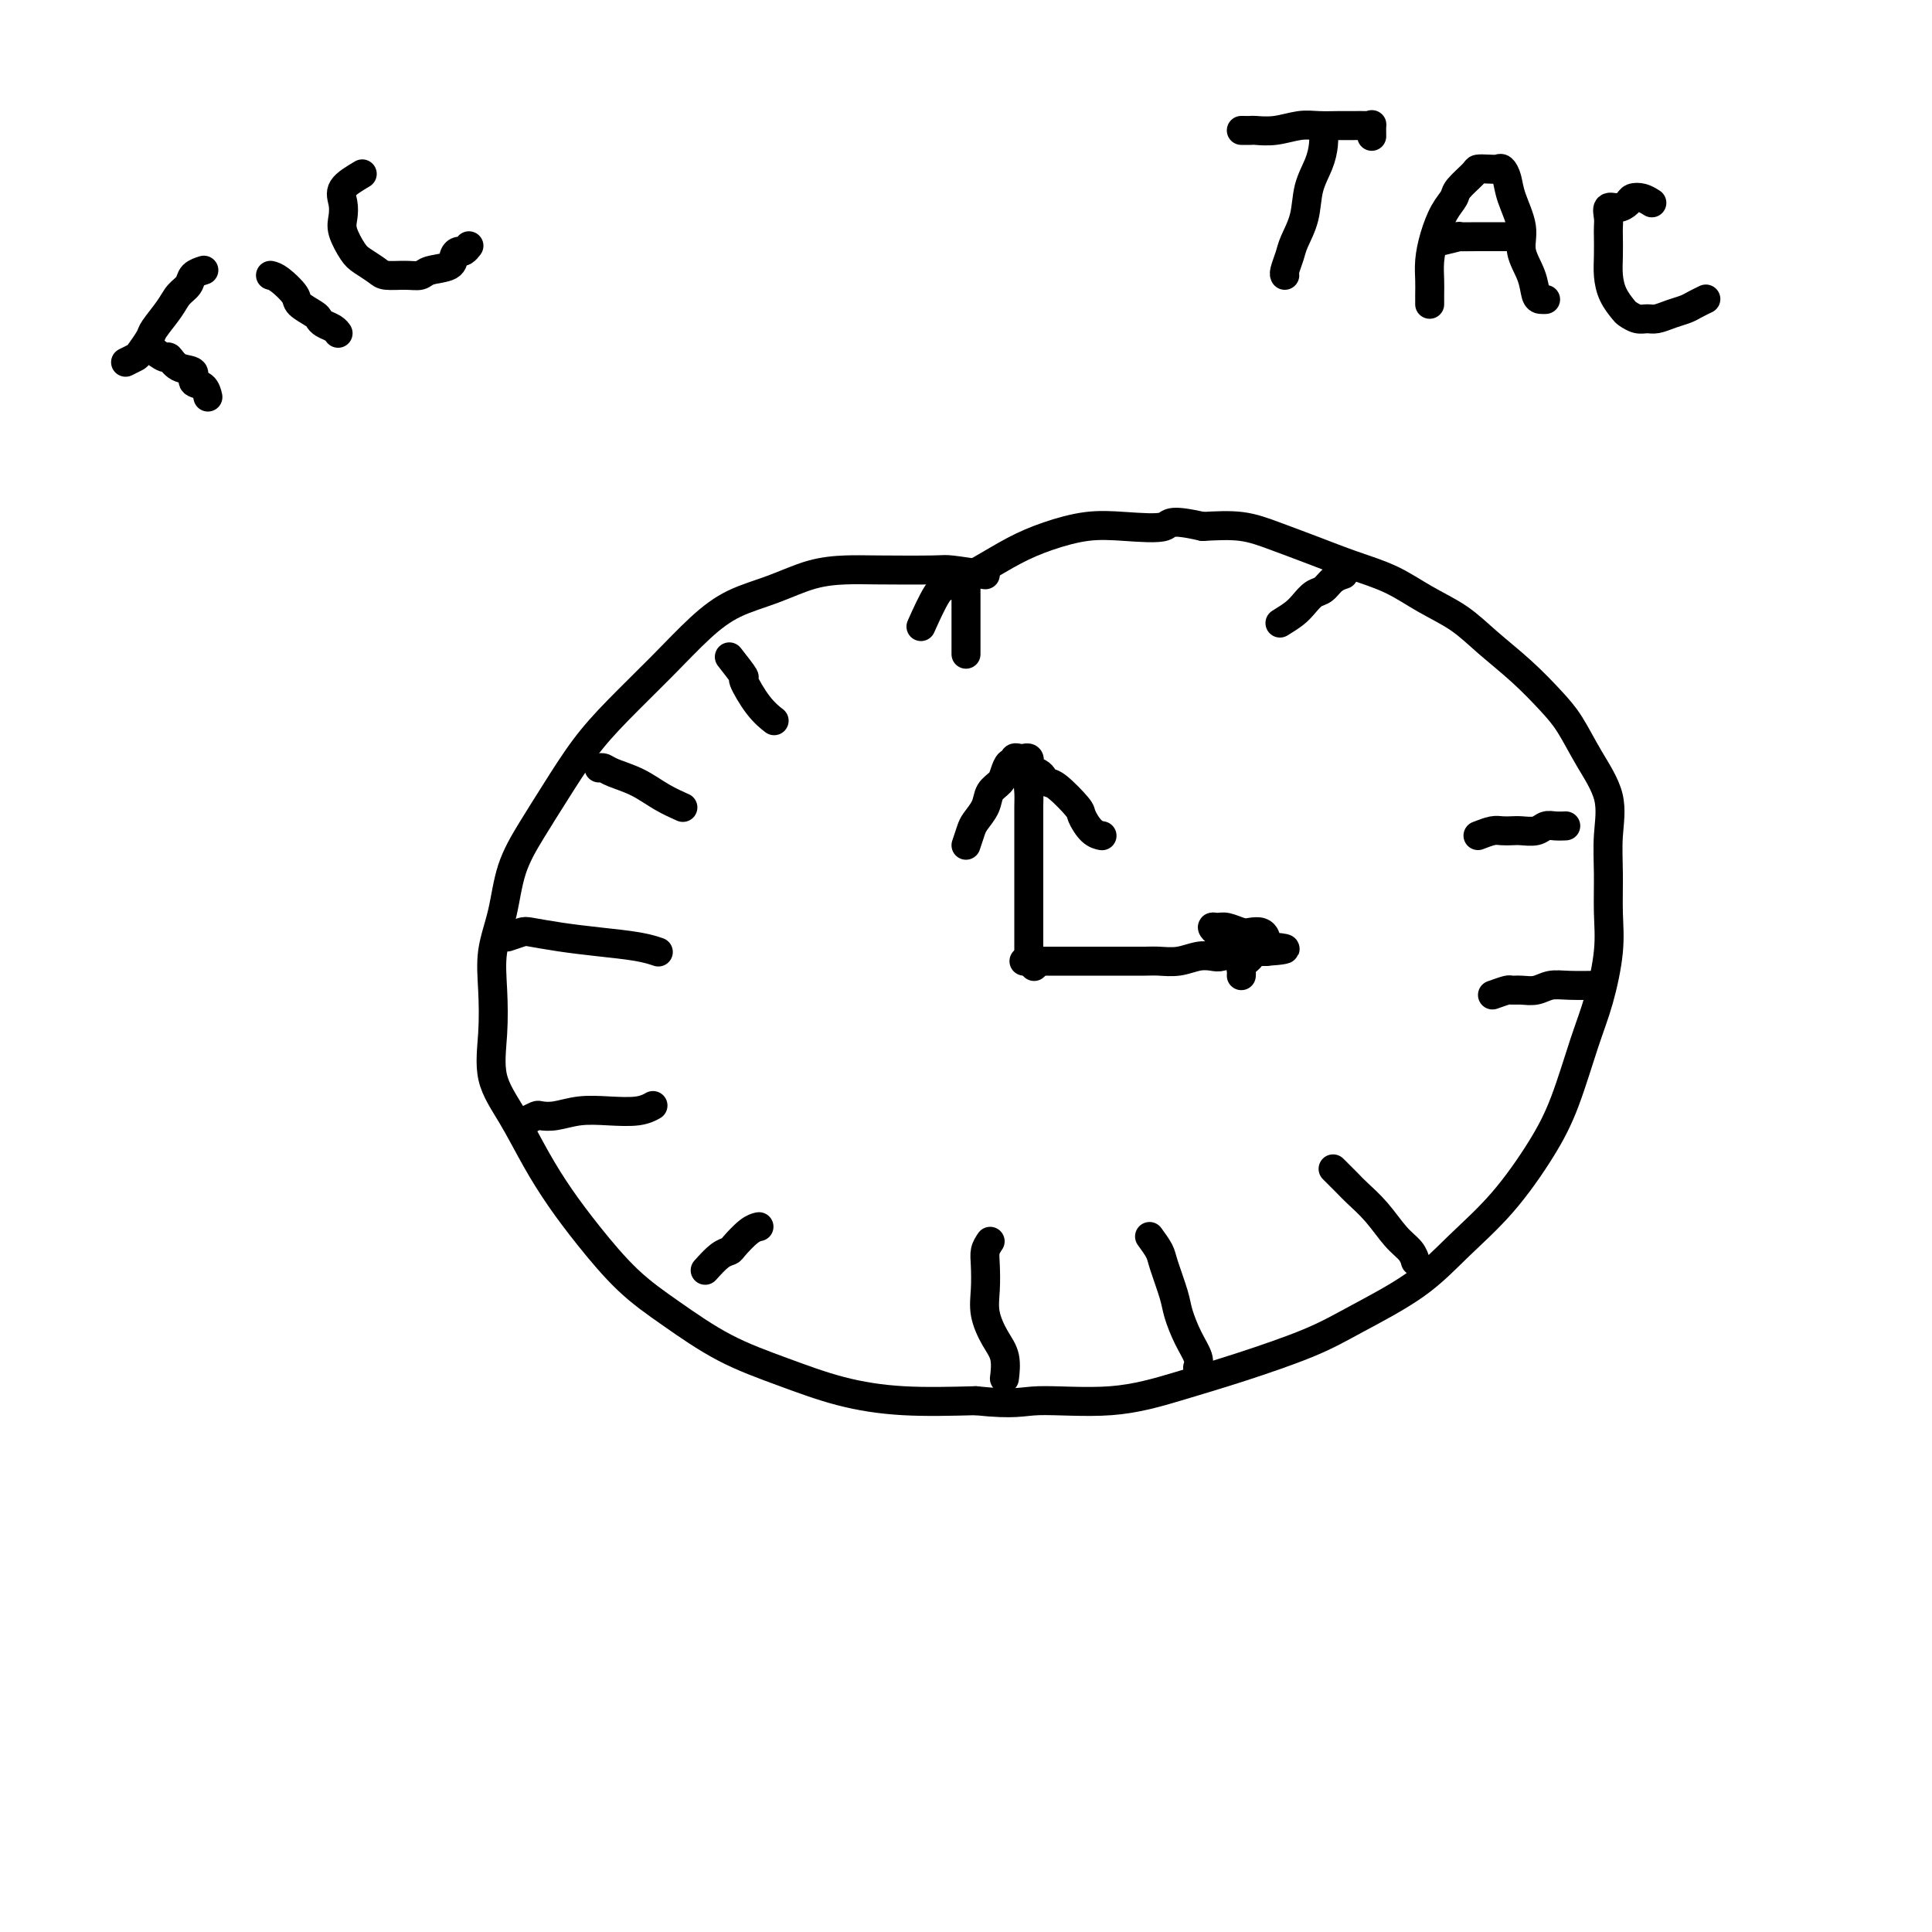 <svg viewBox='0 0 400 400' version='1.1' xmlns='http://www.w3.org/2000/svg' xmlns:xlink='http://www.w3.org/1999/xlink'><g fill='none' stroke='#000000' stroke-width='6' stroke-linecap='round' stroke-linejoin='round'><path d='M204,119c-2.794,-0.422 -5.588,-0.844 -7,-1c-1.412,-0.156 -1.442,-0.047 -4,0c-2.558,0.047 -7.645,0.031 -11,0c-3.355,-0.031 -4.978,-0.076 -7,0c-2.022,0.076 -4.441,0.274 -7,1c-2.559,0.726 -5.256,1.980 -8,3c-2.744,1.020 -5.534,1.805 -8,3c-2.466,1.195 -4.609,2.799 -7,5c-2.391,2.201 -5.030,4.999 -8,8c-2.970,3.001 -6.270,6.207 -9,9c-2.730,2.793 -4.891,5.175 -7,8c-2.109,2.825 -4.166,6.094 -6,9c-1.834,2.906 -3.444,5.449 -5,8c-1.556,2.551 -3.057,5.109 -4,8c-0.943,2.891 -1.327,6.116 -2,9c-0.673,2.884 -1.633,5.429 -2,8c-0.367,2.571 -0.140,5.168 0,8c0.140,2.832 0.192,5.900 0,9c-0.192,3.100 -0.627,6.233 0,9c0.627,2.767 2.317,5.169 4,8c1.683,2.831 3.359,6.092 5,9c1.641,2.908 3.249,5.463 5,8c1.751,2.537 3.646,5.055 6,8c2.354,2.945 5.166,6.315 8,9c2.834,2.685 5.689,4.685 9,7c3.311,2.315 7.078,4.946 11,7c3.922,2.054 8.000,3.530 12,5c4.000,1.470 7.923,2.934 12,4c4.077,1.066 8.308,1.733 13,2c4.692,0.267 9.846,0.133 15,0'/><path d='M202,290c8.407,0.892 9.425,0.122 13,0c3.575,-0.122 9.706,0.402 15,0c5.294,-0.402 9.750,-1.732 14,-3c4.250,-1.268 8.293,-2.475 13,-4c4.707,-1.525 10.079,-3.368 14,-5c3.921,-1.632 6.389,-3.052 10,-5c3.611,-1.948 8.363,-4.423 12,-7c3.637,-2.577 6.160,-5.257 9,-8c2.840,-2.743 5.996,-5.548 9,-9c3.004,-3.452 5.856,-7.551 8,-11c2.144,-3.449 3.580,-6.247 5,-10c1.420,-3.753 2.826,-8.462 4,-12c1.174,-3.538 2.118,-5.907 3,-9c0.882,-3.093 1.704,-6.912 2,-10c0.296,-3.088 0.068,-5.447 0,-8c-0.068,-2.553 0.026,-5.302 0,-8c-0.026,-2.698 -0.171,-5.346 0,-8c0.171,-2.654 0.660,-5.313 0,-8c-0.660,-2.687 -2.468,-5.400 -4,-8c-1.532,-2.600 -2.788,-5.087 -4,-7c-1.212,-1.913 -2.381,-3.253 -4,-5c-1.619,-1.747 -3.690,-3.903 -6,-6c-2.310,-2.097 -4.860,-4.136 -7,-6c-2.140,-1.864 -3.872,-3.552 -6,-5c-2.128,-1.448 -4.654,-2.656 -7,-4c-2.346,-1.344 -4.512,-2.823 -7,-4c-2.488,-1.177 -5.299,-2.053 -8,-3c-2.701,-0.947 -5.291,-1.965 -8,-3c-2.709,-1.035 -5.537,-2.086 -8,-3c-2.463,-0.914 -4.561,-1.690 -7,-2c-2.439,-0.310 -5.220,-0.155 -8,0'/><path d='M249,109c-7.461,-1.708 -6.615,-0.478 -8,0c-1.385,0.478 -5.001,0.203 -8,0c-2.999,-0.203 -5.380,-0.334 -8,0c-2.620,0.334 -5.477,1.135 -8,2c-2.523,0.865 -4.712,1.795 -7,3c-2.288,1.205 -4.677,2.685 -7,4c-2.323,1.315 -4.581,2.466 -6,3c-1.419,0.534 -1.997,0.451 -3,2c-1.003,1.549 -2.429,4.728 -3,6c-0.571,1.272 -0.285,0.636 0,0'/><path d='M214,200c0.000,0.000 0.100,0.100 0.1,0.1'/><path d='M213,197c0.000,-1.021 0.000,-2.041 0,-3c-0.000,-0.959 -0.000,-1.856 0,-3c0.000,-1.144 0.000,-2.536 0,-4c-0.000,-1.464 -0.001,-2.998 0,-6c0.001,-3.002 0.004,-7.470 0,-10c-0.004,-2.530 -0.015,-3.123 0,-4c0.015,-0.877 0.056,-2.039 0,-3c-0.056,-0.961 -0.207,-1.720 0,-2c0.207,-0.280 0.774,-0.080 1,0c0.226,0.080 0.113,0.040 0,0'/><path d='M200,175c0.366,-1.112 0.732,-2.223 1,-3c0.268,-0.777 0.439,-1.219 1,-2c0.561,-0.781 1.512,-1.902 2,-3c0.488,-1.098 0.513,-2.174 1,-3c0.487,-0.826 1.436,-1.402 2,-2c0.564,-0.598 0.743,-1.218 1,-2c0.257,-0.782 0.594,-1.726 1,-2c0.406,-0.274 0.883,0.122 1,0c0.117,-0.122 -0.126,-0.762 0,-1c0.126,-0.238 0.620,-0.075 1,0c0.380,0.075 0.644,0.062 1,0c0.356,-0.062 0.802,-0.171 1,0c0.198,0.171 0.147,0.624 0,1c-0.147,0.376 -0.390,0.675 0,1c0.390,0.325 1.411,0.675 2,1c0.589,0.325 0.745,0.624 1,1c0.255,0.376 0.610,0.829 1,1c0.390,0.171 0.816,0.060 2,1c1.184,0.940 3.127,2.931 4,4c0.873,1.069 0.677,1.214 1,2c0.323,0.786 1.164,2.212 2,3c0.836,0.788 1.667,0.940 2,1c0.333,0.060 0.166,0.030 0,0'/><path d='M212,199c0.253,0.000 0.507,0.000 1,0c0.493,-0.000 1.227,-0.000 2,0c0.773,0.000 1.585,0.000 2,0c0.415,-0.000 0.433,-0.000 1,0c0.567,0.000 1.681,0.000 3,0c1.319,-0.000 2.841,-0.000 4,0c1.159,0.000 1.954,0.001 3,0c1.046,-0.001 2.341,-0.004 4,0c1.659,0.004 3.680,0.015 5,0c1.320,-0.015 1.938,-0.056 3,0c1.062,0.056 2.567,0.207 4,0c1.433,-0.207 2.792,-0.774 4,-1c1.208,-0.226 2.264,-0.113 3,0c0.736,0.113 1.153,0.226 2,0c0.847,-0.226 2.126,-0.793 3,-1c0.874,-0.207 1.345,-0.056 2,0c0.655,0.056 1.496,0.015 2,0c0.504,-0.015 0.671,-0.004 1,0c0.329,0.004 0.819,0.001 1,0c0.181,-0.001 0.052,-0.000 0,0c-0.052,0.000 -0.026,0.000 0,0'/><path d='M262,197c7.827,-0.547 2.393,-0.916 0,-1c-2.393,-0.084 -1.745,0.117 -2,0c-0.255,-0.117 -1.413,-0.553 -2,-1c-0.587,-0.447 -0.601,-0.905 -1,-1c-0.399,-0.095 -1.181,0.172 -2,0c-0.819,-0.172 -1.674,-0.782 -2,-1c-0.326,-0.218 -0.123,-0.044 0,0c0.123,0.044 0.168,-0.042 0,0c-0.168,0.042 -0.547,0.211 -1,0c-0.453,-0.211 -0.981,-0.802 -1,-1c-0.019,-0.198 0.471,-0.001 1,0c0.529,0.001 1.098,-0.193 2,0c0.902,0.193 2.137,0.773 3,1c0.863,0.227 1.356,0.102 2,0c0.644,-0.102 1.441,-0.182 2,0c0.559,0.182 0.881,0.626 1,1c0.119,0.374 0.034,0.678 0,1c-0.034,0.322 -0.017,0.661 0,1'/><path d='M262,196c-0.250,0.643 -1.373,0.749 -2,1c-0.627,0.251 -0.756,0.645 -1,1c-0.244,0.355 -0.601,0.670 -1,1c-0.399,0.330 -0.839,0.676 -1,1c-0.161,0.324 -0.043,0.626 0,1c0.043,0.374 0.012,0.821 0,1c-0.012,0.179 -0.006,0.089 0,0'/><path d='M200,120c0.000,1.260 0.000,2.521 0,3c0.000,0.479 0.000,0.178 0,1c0.000,0.822 0.000,2.767 0,4c0.000,1.233 0.000,1.755 0,3c0.000,1.245 0.000,3.213 0,4c0.000,0.787 0.000,0.394 0,0'/><path d='M265,129c1.089,-0.675 2.178,-1.350 3,-2c0.822,-0.650 1.376,-1.274 2,-2c0.624,-0.726 1.316,-1.554 2,-2c0.684,-0.446 1.359,-0.511 2,-1c0.641,-0.489 1.250,-1.401 2,-2c0.750,-0.599 1.643,-0.885 2,-1c0.357,-0.115 0.179,-0.057 0,0'/><path d='M306,173c1.091,-0.422 2.183,-0.844 3,-1c0.817,-0.156 1.360,-0.046 2,0c0.640,0.046 1.378,0.026 2,0c0.622,-0.026 1.127,-0.060 2,0c0.873,0.060 2.115,0.212 3,0c0.885,-0.212 1.412,-0.789 2,-1c0.588,-0.211 1.235,-0.057 2,0c0.765,0.057 1.647,0.016 2,0c0.353,-0.016 0.176,-0.008 0,0'/><path d='M309,206c1.196,-0.425 2.392,-0.850 3,-1c0.608,-0.150 0.628,-0.026 1,0c0.372,0.026 1.095,-0.046 2,0c0.905,0.046 1.991,0.208 3,0c1.009,-0.208 1.941,-0.788 3,-1c1.059,-0.212 2.247,-0.057 4,0c1.753,0.057 4.072,0.016 5,0c0.928,-0.016 0.464,-0.008 0,0'/><path d='M276,242c1.136,1.128 2.273,2.255 3,3c0.727,0.745 1.046,1.107 2,2c0.954,0.893 2.543,2.317 4,4c1.457,1.683 2.782,3.626 4,5c1.218,1.374 2.328,2.177 3,3c0.672,0.823 0.906,1.664 1,2c0.094,0.336 0.047,0.168 0,0'/><path d='M238,256c0.788,1.087 1.576,2.173 2,3c0.424,0.827 0.485,1.394 1,3c0.515,1.606 1.483,4.252 2,6c0.517,1.748 0.583,2.598 1,4c0.417,1.402 1.184,3.355 2,5c0.816,1.645 1.681,2.981 2,4c0.319,1.019 0.091,1.720 0,2c-0.091,0.280 -0.046,0.140 0,0'/><path d='M205,257c-0.419,0.626 -0.839,1.252 -1,2c-0.161,0.748 -0.064,1.619 0,3c0.064,1.381 0.094,3.271 0,5c-0.094,1.729 -0.313,3.298 0,5c0.313,1.702 1.156,3.539 2,5c0.844,1.461 1.689,2.547 2,4c0.311,1.453 0.089,3.272 0,4c-0.089,0.728 -0.044,0.364 0,0'/><path d='M146,263c1.052,-1.163 2.103,-2.326 3,-3c0.897,-0.674 1.638,-0.860 2,-1c0.362,-0.140 0.344,-0.233 1,-1c0.656,-0.767 1.984,-2.206 3,-3c1.016,-0.794 1.719,-0.941 2,-1c0.281,-0.059 0.141,-0.029 0,0'/><path d='M109,232c0.792,-0.415 1.585,-0.829 2,-1c0.415,-0.171 0.453,-0.097 1,0c0.547,0.097 1.604,0.219 3,0c1.396,-0.219 3.131,-0.777 5,-1c1.869,-0.223 3.872,-0.111 6,0c2.128,0.111 4.381,0.222 6,0c1.619,-0.222 2.606,-0.778 3,-1c0.394,-0.222 0.197,-0.111 0,0'/><path d='M105,194c1.174,-0.399 2.347,-0.798 3,-1c0.653,-0.202 0.785,-0.208 2,0c1.215,0.208 3.513,0.630 6,1c2.487,0.370 5.161,0.687 8,1c2.839,0.313 5.841,0.623 8,1c2.159,0.377 3.474,0.822 4,1c0.526,0.178 0.263,0.089 0,0'/><path d='M124,159c0.316,-0.073 0.632,-0.145 1,0c0.368,0.145 0.789,0.509 2,1c1.211,0.491 3.211,1.111 5,2c1.789,0.889 3.366,2.047 5,3c1.634,0.953 3.324,1.701 4,2c0.676,0.299 0.338,0.150 0,0'/><path d='M151,136c1.335,1.705 2.670,3.410 3,4c0.330,0.590 -0.344,0.065 0,1c0.344,0.935 1.708,3.329 3,5c1.292,1.671 2.512,2.620 3,3c0.488,0.380 0.244,0.190 0,0'/><path d='M26,75c0.790,-0.391 1.581,-0.783 2,-1c0.419,-0.217 0.468,-0.260 1,-1c0.532,-0.740 1.547,-2.176 2,-3c0.453,-0.824 0.344,-1.036 1,-2c0.656,-0.964 2.078,-2.679 3,-4c0.922,-1.321 1.344,-2.249 2,-3c0.656,-0.751 1.547,-1.325 2,-2c0.453,-0.675 0.468,-1.451 1,-2c0.532,-0.549 1.581,-0.871 2,-1c0.419,-0.129 0.210,-0.064 0,0'/><path d='M31,72c1.190,0.902 2.380,1.804 3,2c0.620,0.196 0.670,-0.314 1,0c0.330,0.314 0.940,1.450 2,2c1.060,0.550 2.571,0.512 3,1c0.429,0.488 -0.225,1.502 0,2c0.225,0.498 1.330,0.480 2,1c0.670,0.520 0.906,1.577 1,2c0.094,0.423 0.047,0.211 0,0'/><path d='M56,57c0.513,0.129 1.027,0.258 2,1c0.973,0.742 2.406,2.097 3,3c0.594,0.903 0.348,1.355 1,2c0.652,0.645 2.203,1.483 3,2c0.797,0.517 0.841,0.713 1,1c0.159,0.287 0.434,0.665 1,1c0.566,0.335 1.421,0.629 2,1c0.579,0.371 0.880,0.820 1,1c0.120,0.180 0.060,0.090 0,0'/><path d='M75,36c-1.687,1.003 -3.374,2.005 -4,3c-0.626,0.995 -0.191,1.981 0,3c0.191,1.019 0.138,2.069 0,3c-0.138,0.931 -0.362,1.742 0,3c0.362,1.258 1.311,2.964 2,4c0.689,1.036 1.119,1.403 2,2c0.881,0.597 2.211,1.425 3,2c0.789,0.575 1.035,0.898 2,1c0.965,0.102 2.650,-0.018 4,0c1.350,0.018 2.365,0.172 3,0c0.635,-0.172 0.891,-0.672 2,-1c1.109,-0.328 3.071,-0.484 4,-1c0.929,-0.516 0.823,-1.392 1,-2c0.177,-0.608 0.635,-0.946 1,-1c0.365,-0.054 0.637,0.178 1,0c0.363,-0.178 0.818,-0.765 1,-1c0.182,-0.235 0.091,-0.117 0,0'/><path d='M257,27c0.820,0.008 1.639,0.016 2,0c0.361,-0.016 0.263,-0.057 1,0c0.737,0.057 2.307,0.211 4,0c1.693,-0.211 3.508,-0.789 5,-1c1.492,-0.211 2.663,-0.056 4,0c1.337,0.056 2.842,0.013 4,0c1.158,-0.013 1.971,0.004 3,0c1.029,-0.004 2.276,-0.029 3,0c0.724,0.029 0.926,0.111 1,0c0.074,-0.111 0.020,-0.414 0,0c-0.020,0.414 -0.006,1.547 0,2c0.006,0.453 0.003,0.227 0,0'/><path d='M274,27c0.057,0.927 0.114,1.855 0,3c-0.114,1.145 -0.397,2.508 -1,4c-0.603,1.492 -1.524,3.114 -2,5c-0.476,1.886 -0.506,4.036 -1,6c-0.494,1.964 -1.453,3.742 -2,5c-0.547,1.258 -0.683,1.997 -1,3c-0.317,1.003 -0.816,2.270 -1,3c-0.184,0.730 -0.053,0.923 0,1c0.053,0.077 0.026,0.039 0,0'/><path d='M296,63c-0.005,-0.596 -0.010,-1.191 0,-2c0.010,-0.809 0.034,-1.831 0,-3c-0.034,-1.169 -0.127,-2.486 0,-4c0.127,-1.514 0.476,-3.225 1,-5c0.524,-1.775 1.225,-3.614 2,-5c0.775,-1.386 1.625,-2.319 2,-3c0.375,-0.681 0.275,-1.110 1,-2c0.725,-0.890 2.274,-2.240 3,-3c0.726,-0.760 0.629,-0.931 1,-1c0.371,-0.069 1.211,-0.037 2,0c0.789,0.037 1.526,0.077 2,0c0.474,-0.077 0.686,-0.272 1,0c0.314,0.272 0.732,1.013 1,2c0.268,0.987 0.386,2.222 1,4c0.614,1.778 1.722,4.098 2,6c0.278,1.902 -0.276,3.385 0,5c0.276,1.615 1.381,3.361 2,5c0.619,1.639 0.754,3.171 1,4c0.246,0.829 0.605,0.954 1,1c0.395,0.046 0.827,0.013 1,0c0.173,-0.013 0.086,-0.007 0,0'/><path d='M298,50c1.776,-0.423 3.551,-0.845 4,-1c0.449,-0.155 -0.429,-0.041 0,0c0.429,0.041 2.167,0.011 4,0c1.833,-0.011 3.763,-0.003 5,0c1.237,0.003 1.782,0.001 2,0c0.218,-0.001 0.109,-0.000 0,0'/><path d='M342,42c-0.637,-0.401 -1.274,-0.803 -2,-1c-0.726,-0.197 -1.539,-0.191 -2,0c-0.461,0.191 -0.568,0.565 -1,1c-0.432,0.435 -1.188,0.930 -2,1c-0.812,0.070 -1.682,-0.285 -2,0c-0.318,0.285 -0.086,1.209 0,2c0.086,0.791 0.025,1.450 0,2c-0.025,0.550 -0.014,0.991 0,2c0.014,1.009 0.030,2.585 0,4c-0.030,1.415 -0.107,2.670 0,4c0.107,1.330 0.399,2.734 1,4c0.601,1.266 1.511,2.392 2,3c0.489,0.608 0.556,0.696 1,1c0.444,0.304 1.263,0.825 2,1c0.737,0.175 1.390,0.006 2,0c0.610,-0.006 1.176,0.152 2,0c0.824,-0.152 1.906,-0.615 3,-1c1.094,-0.385 2.200,-0.691 3,-1c0.800,-0.309 1.292,-0.622 2,-1c0.708,-0.378 1.631,-0.822 2,-1c0.369,-0.178 0.185,-0.089 0,0'/></g>
</svg>
